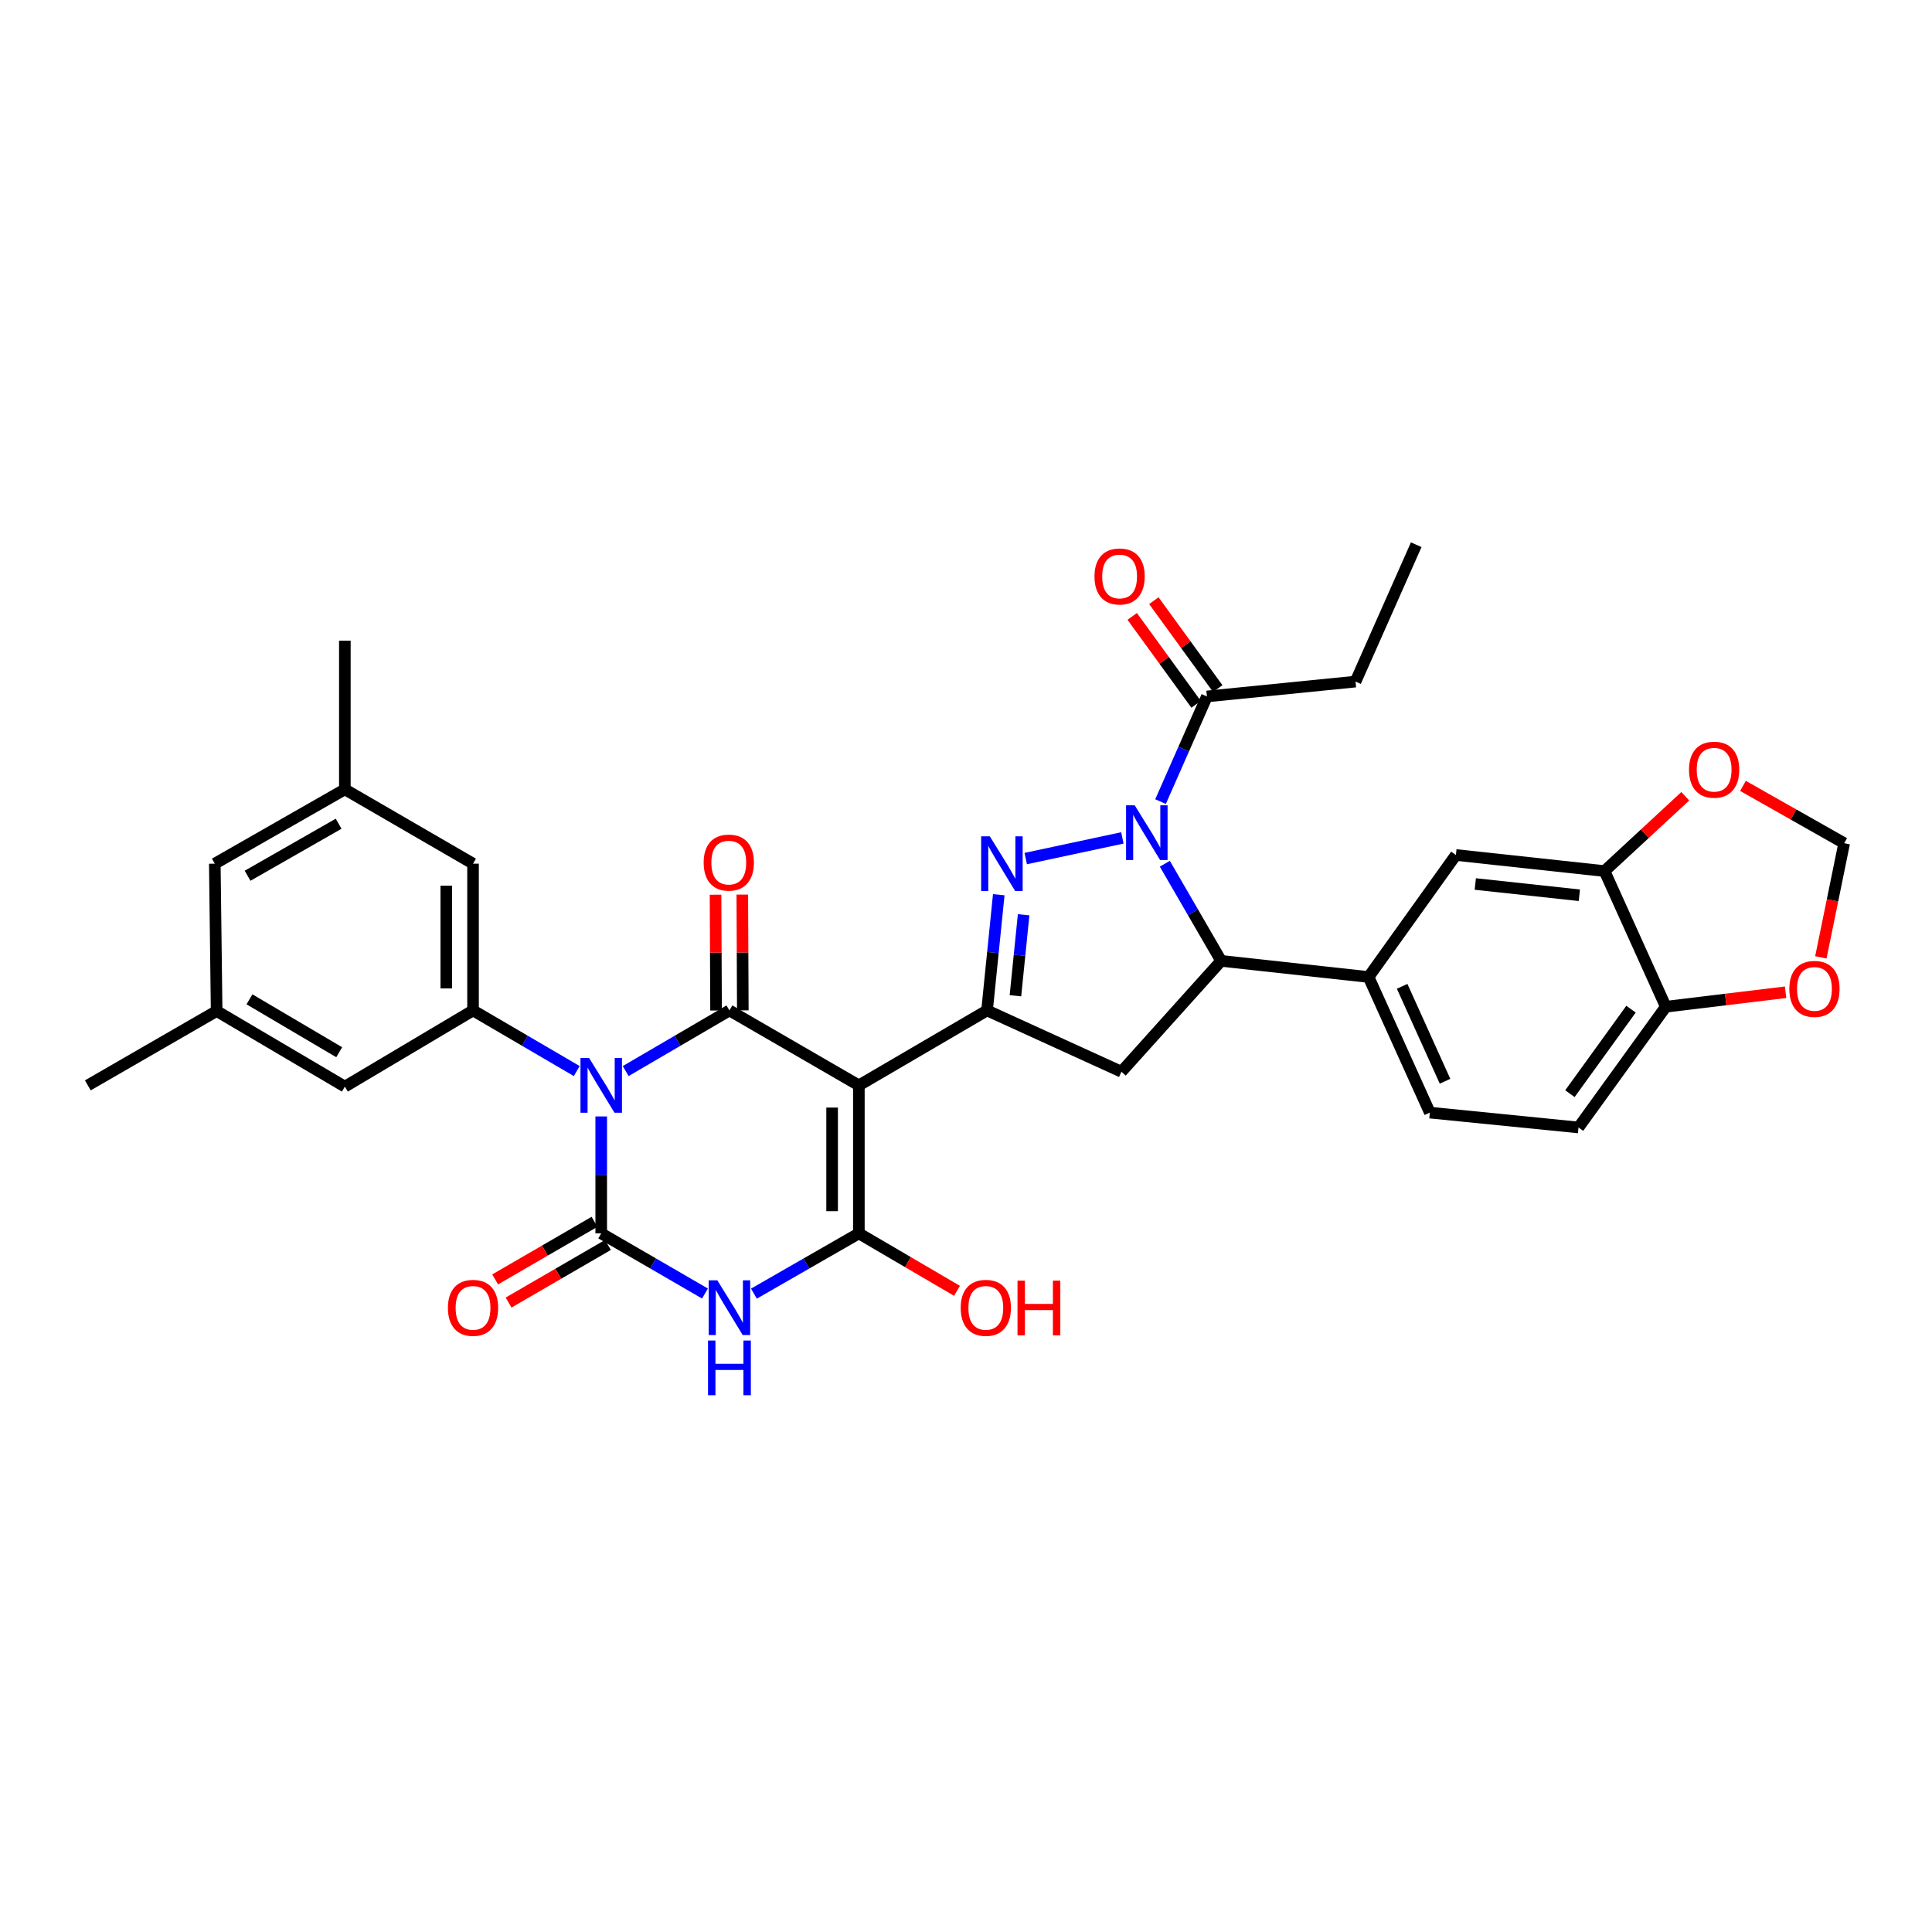 <?xml version='1.0' encoding='iso-8859-1'?>
<svg version='1.1' baseProfile='full'
              xmlns='http://www.w3.org/2000/svg'
                      xmlns:rdkit='http://www.rdkit.org/xml'
                      xmlns:xlink='http://www.w3.org/1999/xlink'
                  xml:space='preserve'
width='1000px' height='1000px' viewBox='0 0 1000 1000'>
<!-- END OF HEADER -->
<rect style='opacity:1.0;fill:#FFFFFF;stroke:none' width='1000' height='1000' x='0' y='0'> </rect>
<path class='bond-1' d='M 311.191,577.861 L 311.191,608.129' style='fill:none;fill-rule:evenodd;stroke:#0000FF;stroke-width:6px;stroke-linecap:butt;stroke-linejoin:miter;stroke-opacity:1' />
<path class='bond-1' d='M 311.191,608.129 L 311.191,638.398' style='fill:none;fill-rule:evenodd;stroke:#000000;stroke-width:6px;stroke-linecap:butt;stroke-linejoin:miter;stroke-opacity:1' />
<path class='bond-2' d='M 323.852,554.386 L 350.703,538.692' style='fill:none;fill-rule:evenodd;stroke:#0000FF;stroke-width:6px;stroke-linecap:butt;stroke-linejoin:miter;stroke-opacity:1' />
<path class='bond-2' d='M 350.703,538.692 L 377.554,522.999' style='fill:none;fill-rule:evenodd;stroke:#000000;stroke-width:6px;stroke-linecap:butt;stroke-linejoin:miter;stroke-opacity:1' />
<path class='bond-9' d='M 298.529,554.384 L 271.686,538.692' style='fill:none;fill-rule:evenodd;stroke:#0000FF;stroke-width:6px;stroke-linecap:butt;stroke-linejoin:miter;stroke-opacity:1' />
<path class='bond-9' d='M 271.686,538.692 L 244.843,522.999' style='fill:none;fill-rule:evenodd;stroke:#000000;stroke-width:6px;stroke-linecap:butt;stroke-linejoin:miter;stroke-opacity:1' />
<path class='bond-0' d='M 444.548,561.786 L 377.554,522.999' style='fill:none;fill-rule:evenodd;stroke:#000000;stroke-width:6px;stroke-linecap:butt;stroke-linejoin:miter;stroke-opacity:1' />
<path class='bond-4' d='M 444.548,561.786 L 444.548,638.398' style='fill:none;fill-rule:evenodd;stroke:#000000;stroke-width:6px;stroke-linecap:butt;stroke-linejoin:miter;stroke-opacity:1' />
<path class='bond-4' d='M 430.698,573.278 L 430.698,626.906' style='fill:none;fill-rule:evenodd;stroke:#000000;stroke-width:6px;stroke-linecap:butt;stroke-linejoin:miter;stroke-opacity:1' />
<path class='bond-7' d='M 444.548,561.786 L 510.895,522.999' style='fill:none;fill-rule:evenodd;stroke:#000000;stroke-width:6px;stroke-linecap:butt;stroke-linejoin:miter;stroke-opacity:1' />
<path class='bond-3' d='M 311.191,638.398 L 338.043,653.961' style='fill:none;fill-rule:evenodd;stroke:#000000;stroke-width:6px;stroke-linecap:butt;stroke-linejoin:miter;stroke-opacity:1' />
<path class='bond-3' d='M 338.043,653.961 L 364.896,669.525' style='fill:none;fill-rule:evenodd;stroke:#0000FF;stroke-width:6px;stroke-linecap:butt;stroke-linejoin:miter;stroke-opacity:1' />
<path class='bond-15' d='M 307.718,632.407 L 282.003,647.314' style='fill:none;fill-rule:evenodd;stroke:#000000;stroke-width:6px;stroke-linecap:butt;stroke-linejoin:miter;stroke-opacity:1' />
<path class='bond-15' d='M 282.003,647.314 L 256.287,662.222' style='fill:none;fill-rule:evenodd;stroke:#FF0000;stroke-width:6px;stroke-linecap:butt;stroke-linejoin:miter;stroke-opacity:1' />
<path class='bond-15' d='M 314.664,644.388 L 288.949,659.296' style='fill:none;fill-rule:evenodd;stroke:#000000;stroke-width:6px;stroke-linecap:butt;stroke-linejoin:miter;stroke-opacity:1' />
<path class='bond-15' d='M 288.949,659.296 L 263.234,674.204' style='fill:none;fill-rule:evenodd;stroke:#FF0000;stroke-width:6px;stroke-linecap:butt;stroke-linejoin:miter;stroke-opacity:1' />
<path class='bond-16' d='M 384.478,522.969 L 384.346,493.004' style='fill:none;fill-rule:evenodd;stroke:#000000;stroke-width:6px;stroke-linecap:butt;stroke-linejoin:miter;stroke-opacity:1' />
<path class='bond-16' d='M 384.346,493.004 L 384.214,463.04' style='fill:none;fill-rule:evenodd;stroke:#FF0000;stroke-width:6px;stroke-linecap:butt;stroke-linejoin:miter;stroke-opacity:1' />
<path class='bond-16' d='M 370.629,523.03 L 370.497,493.065' style='fill:none;fill-rule:evenodd;stroke:#000000;stroke-width:6px;stroke-linecap:butt;stroke-linejoin:miter;stroke-opacity:1' />
<path class='bond-16' d='M 370.497,493.065 L 370.364,463.101' style='fill:none;fill-rule:evenodd;stroke:#FF0000;stroke-width:6px;stroke-linecap:butt;stroke-linejoin:miter;stroke-opacity:1' />
<path class='bond-34' d='M 390.225,669.586 L 417.386,653.992' style='fill:none;fill-rule:evenodd;stroke:#0000FF;stroke-width:6px;stroke-linecap:butt;stroke-linejoin:miter;stroke-opacity:1' />
<path class='bond-34' d='M 417.386,653.992 L 444.548,638.398' style='fill:none;fill-rule:evenodd;stroke:#000000;stroke-width:6px;stroke-linecap:butt;stroke-linejoin:miter;stroke-opacity:1' />
<path class='bond-25' d='M 444.548,638.398 L 469.95,653.267' style='fill:none;fill-rule:evenodd;stroke:#000000;stroke-width:6px;stroke-linecap:butt;stroke-linejoin:miter;stroke-opacity:1' />
<path class='bond-25' d='M 469.95,653.267 L 495.353,668.137' style='fill:none;fill-rule:evenodd;stroke:#FF0000;stroke-width:6px;stroke-linecap:butt;stroke-linejoin:miter;stroke-opacity:1' />
<path class='bond-5' d='M 580.935,433.698 L 530.916,444.396' style='fill:none;fill-rule:evenodd;stroke:#0000FF;stroke-width:6px;stroke-linecap:butt;stroke-linejoin:miter;stroke-opacity:1' />
<path class='bond-11' d='M 600.69,414.905 L 612.695,387.693' style='fill:none;fill-rule:evenodd;stroke:#0000FF;stroke-width:6px;stroke-linecap:butt;stroke-linejoin:miter;stroke-opacity:1' />
<path class='bond-11' d='M 612.695,387.693 L 624.701,360.481' style='fill:none;fill-rule:evenodd;stroke:#000000;stroke-width:6px;stroke-linecap:butt;stroke-linejoin:miter;stroke-opacity:1' />
<path class='bond-36' d='M 602.912,447.069 L 617.484,472.208' style='fill:none;fill-rule:evenodd;stroke:#0000FF;stroke-width:6px;stroke-linecap:butt;stroke-linejoin:miter;stroke-opacity:1' />
<path class='bond-36' d='M 617.484,472.208 L 632.056,497.347' style='fill:none;fill-rule:evenodd;stroke:#000000;stroke-width:6px;stroke-linecap:butt;stroke-linejoin:miter;stroke-opacity:1' />
<path class='bond-6' d='M 516.956,463.103 L 513.925,493.051' style='fill:none;fill-rule:evenodd;stroke:#0000FF;stroke-width:6px;stroke-linecap:butt;stroke-linejoin:miter;stroke-opacity:1' />
<path class='bond-6' d='M 513.925,493.051 L 510.895,522.999' style='fill:none;fill-rule:evenodd;stroke:#000000;stroke-width:6px;stroke-linecap:butt;stroke-linejoin:miter;stroke-opacity:1' />
<path class='bond-6' d='M 529.826,473.481 L 527.705,494.445' style='fill:none;fill-rule:evenodd;stroke:#0000FF;stroke-width:6px;stroke-linecap:butt;stroke-linejoin:miter;stroke-opacity:1' />
<path class='bond-6' d='M 527.705,494.445 L 525.583,515.409' style='fill:none;fill-rule:evenodd;stroke:#000000;stroke-width:6px;stroke-linecap:butt;stroke-linejoin:miter;stroke-opacity:1' />
<path class='bond-10' d='M 510.895,522.999 L 580.451,554.73' style='fill:none;fill-rule:evenodd;stroke:#000000;stroke-width:6px;stroke-linecap:butt;stroke-linejoin:miter;stroke-opacity:1' />
<path class='bond-8' d='M 632.056,497.347 L 580.451,554.73' style='fill:none;fill-rule:evenodd;stroke:#000000;stroke-width:6px;stroke-linecap:butt;stroke-linejoin:miter;stroke-opacity:1' />
<path class='bond-12' d='M 632.056,497.347 L 708.368,505.695' style='fill:none;fill-rule:evenodd;stroke:#000000;stroke-width:6px;stroke-linecap:butt;stroke-linejoin:miter;stroke-opacity:1' />
<path class='bond-19' d='M 244.843,522.999 L 244.843,447.034' style='fill:none;fill-rule:evenodd;stroke:#000000;stroke-width:6px;stroke-linecap:butt;stroke-linejoin:miter;stroke-opacity:1' />
<path class='bond-19' d='M 230.994,511.604 L 230.994,458.429' style='fill:none;fill-rule:evenodd;stroke:#000000;stroke-width:6px;stroke-linecap:butt;stroke-linejoin:miter;stroke-opacity:1' />
<path class='bond-20' d='M 244.843,522.999 L 178.496,562.432' style='fill:none;fill-rule:evenodd;stroke:#000000;stroke-width:6px;stroke-linecap:butt;stroke-linejoin:miter;stroke-opacity:1' />
<path class='bond-24' d='M 630.302,356.41 L 613.766,333.659' style='fill:none;fill-rule:evenodd;stroke:#000000;stroke-width:6px;stroke-linecap:butt;stroke-linejoin:miter;stroke-opacity:1' />
<path class='bond-24' d='M 613.766,333.659 L 597.231,310.907' style='fill:none;fill-rule:evenodd;stroke:#FF0000;stroke-width:6px;stroke-linecap:butt;stroke-linejoin:miter;stroke-opacity:1' />
<path class='bond-24' d='M 619.099,364.553 L 602.563,341.801' style='fill:none;fill-rule:evenodd;stroke:#000000;stroke-width:6px;stroke-linecap:butt;stroke-linejoin:miter;stroke-opacity:1' />
<path class='bond-24' d='M 602.563,341.801 L 586.027,319.05' style='fill:none;fill-rule:evenodd;stroke:#FF0000;stroke-width:6px;stroke-linecap:butt;stroke-linejoin:miter;stroke-opacity:1' />
<path class='bond-30' d='M 624.701,360.481 L 701.62,352.787' style='fill:none;fill-rule:evenodd;stroke:#000000;stroke-width:6px;stroke-linecap:butt;stroke-linejoin:miter;stroke-opacity:1' />
<path class='bond-14' d='M 708.368,505.695 L 753.564,442.54' style='fill:none;fill-rule:evenodd;stroke:#000000;stroke-width:6px;stroke-linecap:butt;stroke-linejoin:miter;stroke-opacity:1' />
<path class='bond-23' d='M 708.368,505.695 L 740.084,575.882' style='fill:none;fill-rule:evenodd;stroke:#000000;stroke-width:6px;stroke-linecap:butt;stroke-linejoin:miter;stroke-opacity:1' />
<path class='bond-23' d='M 725.746,510.52 L 747.947,559.651' style='fill:none;fill-rule:evenodd;stroke:#000000;stroke-width:6px;stroke-linecap:butt;stroke-linejoin:miter;stroke-opacity:1' />
<path class='bond-13' d='M 830.499,450.866 L 753.564,442.54' style='fill:none;fill-rule:evenodd;stroke:#000000;stroke-width:6px;stroke-linecap:butt;stroke-linejoin:miter;stroke-opacity:1' />
<path class='bond-13' d='M 817.469,463.386 L 763.614,457.559' style='fill:none;fill-rule:evenodd;stroke:#000000;stroke-width:6px;stroke-linecap:butt;stroke-linejoin:miter;stroke-opacity:1' />
<path class='bond-18' d='M 830.499,450.866 L 851.397,431.507' style='fill:none;fill-rule:evenodd;stroke:#000000;stroke-width:6px;stroke-linecap:butt;stroke-linejoin:miter;stroke-opacity:1' />
<path class='bond-18' d='M 851.397,431.507 L 872.295,412.147' style='fill:none;fill-rule:evenodd;stroke:#FF0000;stroke-width:6px;stroke-linecap:butt;stroke-linejoin:miter;stroke-opacity:1' />
<path class='bond-37' d='M 830.499,450.866 L 862.214,521.083' style='fill:none;fill-rule:evenodd;stroke:#000000;stroke-width:6px;stroke-linecap:butt;stroke-linejoin:miter;stroke-opacity:1' />
<path class='bond-17' d='M 862.214,521.083 L 817.034,583.576' style='fill:none;fill-rule:evenodd;stroke:#000000;stroke-width:6px;stroke-linecap:butt;stroke-linejoin:miter;stroke-opacity:1' />
<path class='bond-17' d='M 844.214,522.343 L 812.587,566.088' style='fill:none;fill-rule:evenodd;stroke:#000000;stroke-width:6px;stroke-linecap:butt;stroke-linejoin:miter;stroke-opacity:1' />
<path class='bond-21' d='M 862.214,521.083 L 893.217,517.332' style='fill:none;fill-rule:evenodd;stroke:#000000;stroke-width:6px;stroke-linecap:butt;stroke-linejoin:miter;stroke-opacity:1' />
<path class='bond-21' d='M 893.217,517.332 L 924.219,513.581' style='fill:none;fill-rule:evenodd;stroke:#FF0000;stroke-width:6px;stroke-linecap:butt;stroke-linejoin:miter;stroke-opacity:1' />
<path class='bond-22' d='M 902.163,406.774 L 928.354,421.61' style='fill:none;fill-rule:evenodd;stroke:#FF0000;stroke-width:6px;stroke-linecap:butt;stroke-linejoin:miter;stroke-opacity:1' />
<path class='bond-22' d='M 928.354,421.61 L 954.545,436.447' style='fill:none;fill-rule:evenodd;stroke:#000000;stroke-width:6px;stroke-linecap:butt;stroke-linejoin:miter;stroke-opacity:1' />
<path class='bond-26' d='M 244.843,447.034 L 178.496,408.563' style='fill:none;fill-rule:evenodd;stroke:#000000;stroke-width:6px;stroke-linecap:butt;stroke-linejoin:miter;stroke-opacity:1' />
<path class='bond-27' d='M 178.496,562.432 L 112.133,523.307' style='fill:none;fill-rule:evenodd;stroke:#000000;stroke-width:6px;stroke-linecap:butt;stroke-linejoin:miter;stroke-opacity:1' />
<path class='bond-27' d='M 175.575,544.633 L 129.121,517.245' style='fill:none;fill-rule:evenodd;stroke:#000000;stroke-width:6px;stroke-linecap:butt;stroke-linejoin:miter;stroke-opacity:1' />
<path class='bond-38' d='M 942.475,495.531 L 948.51,465.989' style='fill:none;fill-rule:evenodd;stroke:#FF0000;stroke-width:6px;stroke-linecap:butt;stroke-linejoin:miter;stroke-opacity:1' />
<path class='bond-38' d='M 948.51,465.989 L 954.545,436.447' style='fill:none;fill-rule:evenodd;stroke:#000000;stroke-width:6px;stroke-linecap:butt;stroke-linejoin:miter;stroke-opacity:1' />
<path class='bond-28' d='M 740.084,575.882 L 817.034,583.576' style='fill:none;fill-rule:evenodd;stroke:#000000;stroke-width:6px;stroke-linecap:butt;stroke-linejoin:miter;stroke-opacity:1' />
<path class='bond-31' d='M 178.496,408.563 L 178.496,331.62' style='fill:none;fill-rule:evenodd;stroke:#000000;stroke-width:6px;stroke-linecap:butt;stroke-linejoin:miter;stroke-opacity:1' />
<path class='bond-35' d='M 178.496,408.563 L 111.179,447.034' style='fill:none;fill-rule:evenodd;stroke:#000000;stroke-width:6px;stroke-linecap:butt;stroke-linejoin:miter;stroke-opacity:1' />
<path class='bond-35' d='M 175.27,426.358 L 128.148,453.288' style='fill:none;fill-rule:evenodd;stroke:#000000;stroke-width:6px;stroke-linecap:butt;stroke-linejoin:miter;stroke-opacity:1' />
<path class='bond-29' d='M 112.133,523.307 L 111.179,447.034' style='fill:none;fill-rule:evenodd;stroke:#000000;stroke-width:6px;stroke-linecap:butt;stroke-linejoin:miter;stroke-opacity:1' />
<path class='bond-32' d='M 112.133,523.307 L 45.455,561.786' style='fill:none;fill-rule:evenodd;stroke:#000000;stroke-width:6px;stroke-linecap:butt;stroke-linejoin:miter;stroke-opacity:1' />
<path class='bond-33' d='M 701.62,352.787 L 733.036,281.946' style='fill:none;fill-rule:evenodd;stroke:#000000;stroke-width:6px;stroke-linecap:butt;stroke-linejoin:miter;stroke-opacity:1' />
<path  class='atom-0' d='M 304.931 547.626
L 314.211 562.626
Q 315.131 564.106, 316.611 566.786
Q 318.091 569.466, 318.171 569.626
L 318.171 547.626
L 321.931 547.626
L 321.931 575.946
L 318.051 575.946
L 308.091 559.546
Q 306.931 557.626, 305.691 555.426
Q 304.491 553.226, 304.131 552.546
L 304.131 575.946
L 300.451 575.946
L 300.451 547.626
L 304.931 547.626
' fill='#0000FF'/>
<path  class='atom-4' d='M 371.294 662.701
L 380.574 677.701
Q 381.494 679.181, 382.974 681.861
Q 384.454 684.541, 384.534 684.701
L 384.534 662.701
L 388.294 662.701
L 388.294 691.021
L 384.414 691.021
L 374.454 674.621
Q 373.294 672.701, 372.054 670.501
Q 370.854 668.301, 370.494 667.621
L 370.494 691.021
L 366.814 691.021
L 366.814 662.701
L 371.294 662.701
' fill='#0000FF'/>
<path  class='atom-4' d='M 366.474 693.853
L 370.314 693.853
L 370.314 705.893
L 384.794 705.893
L 384.794 693.853
L 388.634 693.853
L 388.634 722.173
L 384.794 722.173
L 384.794 709.093
L 370.314 709.093
L 370.314 722.173
L 366.474 722.173
L 366.474 693.853
' fill='#0000FF'/>
<path  class='atom-6' d='M 587.333 416.831
L 596.613 431.831
Q 597.533 433.311, 599.013 435.991
Q 600.493 438.671, 600.573 438.831
L 600.573 416.831
L 604.333 416.831
L 604.333 445.151
L 600.453 445.151
L 590.493 428.751
Q 589.333 426.831, 588.093 424.631
Q 586.893 422.431, 586.533 421.751
L 586.533 445.151
L 582.853 445.151
L 582.853 416.831
L 587.333 416.831
' fill='#0000FF'/>
<path  class='atom-7' d='M 512.322 432.874
L 521.602 447.874
Q 522.522 449.354, 524.002 452.034
Q 525.482 454.714, 525.562 454.874
L 525.562 432.874
L 529.322 432.874
L 529.322 461.194
L 525.442 461.194
L 515.482 444.794
Q 514.322 442.874, 513.082 440.674
Q 511.882 438.474, 511.522 437.794
L 511.522 461.194
L 507.842 461.194
L 507.842 432.874
L 512.322 432.874
' fill='#0000FF'/>
<path  class='atom-16' d='M 231.843 676.941
Q 231.843 670.141, 235.203 666.341
Q 238.563 662.541, 244.843 662.541
Q 251.123 662.541, 254.483 666.341
Q 257.843 670.141, 257.843 676.941
Q 257.843 683.821, 254.443 687.741
Q 251.043 691.621, 244.843 691.621
Q 238.603 691.621, 235.203 687.741
Q 231.843 683.861, 231.843 676.941
M 244.843 688.421
Q 249.163 688.421, 251.483 685.541
Q 253.843 682.621, 253.843 676.941
Q 253.843 671.381, 251.483 668.581
Q 249.163 665.741, 244.843 665.741
Q 240.523 665.741, 238.163 668.541
Q 235.843 671.341, 235.843 676.941
Q 235.843 682.661, 238.163 685.541
Q 240.523 688.421, 244.843 688.421
' fill='#FF0000'/>
<path  class='atom-17' d='M 364.215 446.475
Q 364.215 439.675, 367.575 435.875
Q 370.935 432.075, 377.215 432.075
Q 383.495 432.075, 386.855 435.875
Q 390.215 439.675, 390.215 446.475
Q 390.215 453.355, 386.815 457.275
Q 383.415 461.155, 377.215 461.155
Q 370.975 461.155, 367.575 457.275
Q 364.215 453.395, 364.215 446.475
M 377.215 457.955
Q 381.535 457.955, 383.855 455.075
Q 386.215 452.155, 386.215 446.475
Q 386.215 440.915, 383.855 438.115
Q 381.535 435.275, 377.215 435.275
Q 372.895 435.275, 370.535 438.075
Q 368.215 440.875, 368.215 446.475
Q 368.215 452.195, 370.535 455.075
Q 372.895 457.955, 377.215 457.955
' fill='#FF0000'/>
<path  class='atom-19' d='M 874.228 398.394
Q 874.228 391.594, 877.588 387.794
Q 880.948 383.994, 887.228 383.994
Q 893.508 383.994, 896.868 387.794
Q 900.228 391.594, 900.228 398.394
Q 900.228 405.274, 896.828 409.194
Q 893.428 413.074, 887.228 413.074
Q 880.988 413.074, 877.588 409.194
Q 874.228 405.314, 874.228 398.394
M 887.228 409.874
Q 891.548 409.874, 893.868 406.994
Q 896.228 404.074, 896.228 398.394
Q 896.228 392.834, 893.868 390.034
Q 891.548 387.194, 887.228 387.194
Q 882.908 387.194, 880.548 389.994
Q 878.228 392.794, 878.228 398.394
Q 878.228 404.114, 880.548 406.994
Q 882.908 409.874, 887.228 409.874
' fill='#FF0000'/>
<path  class='atom-22' d='M 926.157 511.853
Q 926.157 505.053, 929.517 501.253
Q 932.877 497.453, 939.157 497.453
Q 945.437 497.453, 948.797 501.253
Q 952.157 505.053, 952.157 511.853
Q 952.157 518.733, 948.757 522.653
Q 945.357 526.533, 939.157 526.533
Q 932.917 526.533, 929.517 522.653
Q 926.157 518.773, 926.157 511.853
M 939.157 523.333
Q 943.477 523.333, 945.797 520.453
Q 948.157 517.533, 948.157 511.853
Q 948.157 506.293, 945.797 503.493
Q 943.477 500.653, 939.157 500.653
Q 934.837 500.653, 932.477 503.453
Q 930.157 506.253, 930.157 511.853
Q 930.157 517.573, 932.477 520.453
Q 934.837 523.333, 939.157 523.333
' fill='#FF0000'/>
<path  class='atom-25' d='M 566.505 298.376
Q 566.505 291.576, 569.865 287.776
Q 573.225 283.976, 579.505 283.976
Q 585.785 283.976, 589.145 287.776
Q 592.505 291.576, 592.505 298.376
Q 592.505 305.256, 589.105 309.176
Q 585.705 313.056, 579.505 313.056
Q 573.265 313.056, 569.865 309.176
Q 566.505 305.296, 566.505 298.376
M 579.505 309.856
Q 583.825 309.856, 586.145 306.976
Q 588.505 304.056, 588.505 298.376
Q 588.505 292.816, 586.145 290.016
Q 583.825 287.176, 579.505 287.176
Q 575.185 287.176, 572.825 289.976
Q 570.505 292.776, 570.505 298.376
Q 570.505 304.096, 572.825 306.976
Q 575.185 309.856, 579.505 309.856
' fill='#FF0000'/>
<path  class='atom-26' d='M 497.256 676.941
Q 497.256 670.141, 500.616 666.341
Q 503.976 662.541, 510.256 662.541
Q 516.536 662.541, 519.896 666.341
Q 523.256 670.141, 523.256 676.941
Q 523.256 683.821, 519.856 687.741
Q 516.456 691.621, 510.256 691.621
Q 504.016 691.621, 500.616 687.741
Q 497.256 683.861, 497.256 676.941
M 510.256 688.421
Q 514.576 688.421, 516.896 685.541
Q 519.256 682.621, 519.256 676.941
Q 519.256 671.381, 516.896 668.581
Q 514.576 665.741, 510.256 665.741
Q 505.936 665.741, 503.576 668.541
Q 501.256 671.341, 501.256 676.941
Q 501.256 682.661, 503.576 685.541
Q 505.936 688.421, 510.256 688.421
' fill='#FF0000'/>
<path  class='atom-26' d='M 526.656 662.861
L 530.496 662.861
L 530.496 674.901
L 544.976 674.901
L 544.976 662.861
L 548.816 662.861
L 548.816 691.181
L 544.976 691.181
L 544.976 678.101
L 530.496 678.101
L 530.496 691.181
L 526.656 691.181
L 526.656 662.861
' fill='#FF0000'/>
</svg>
